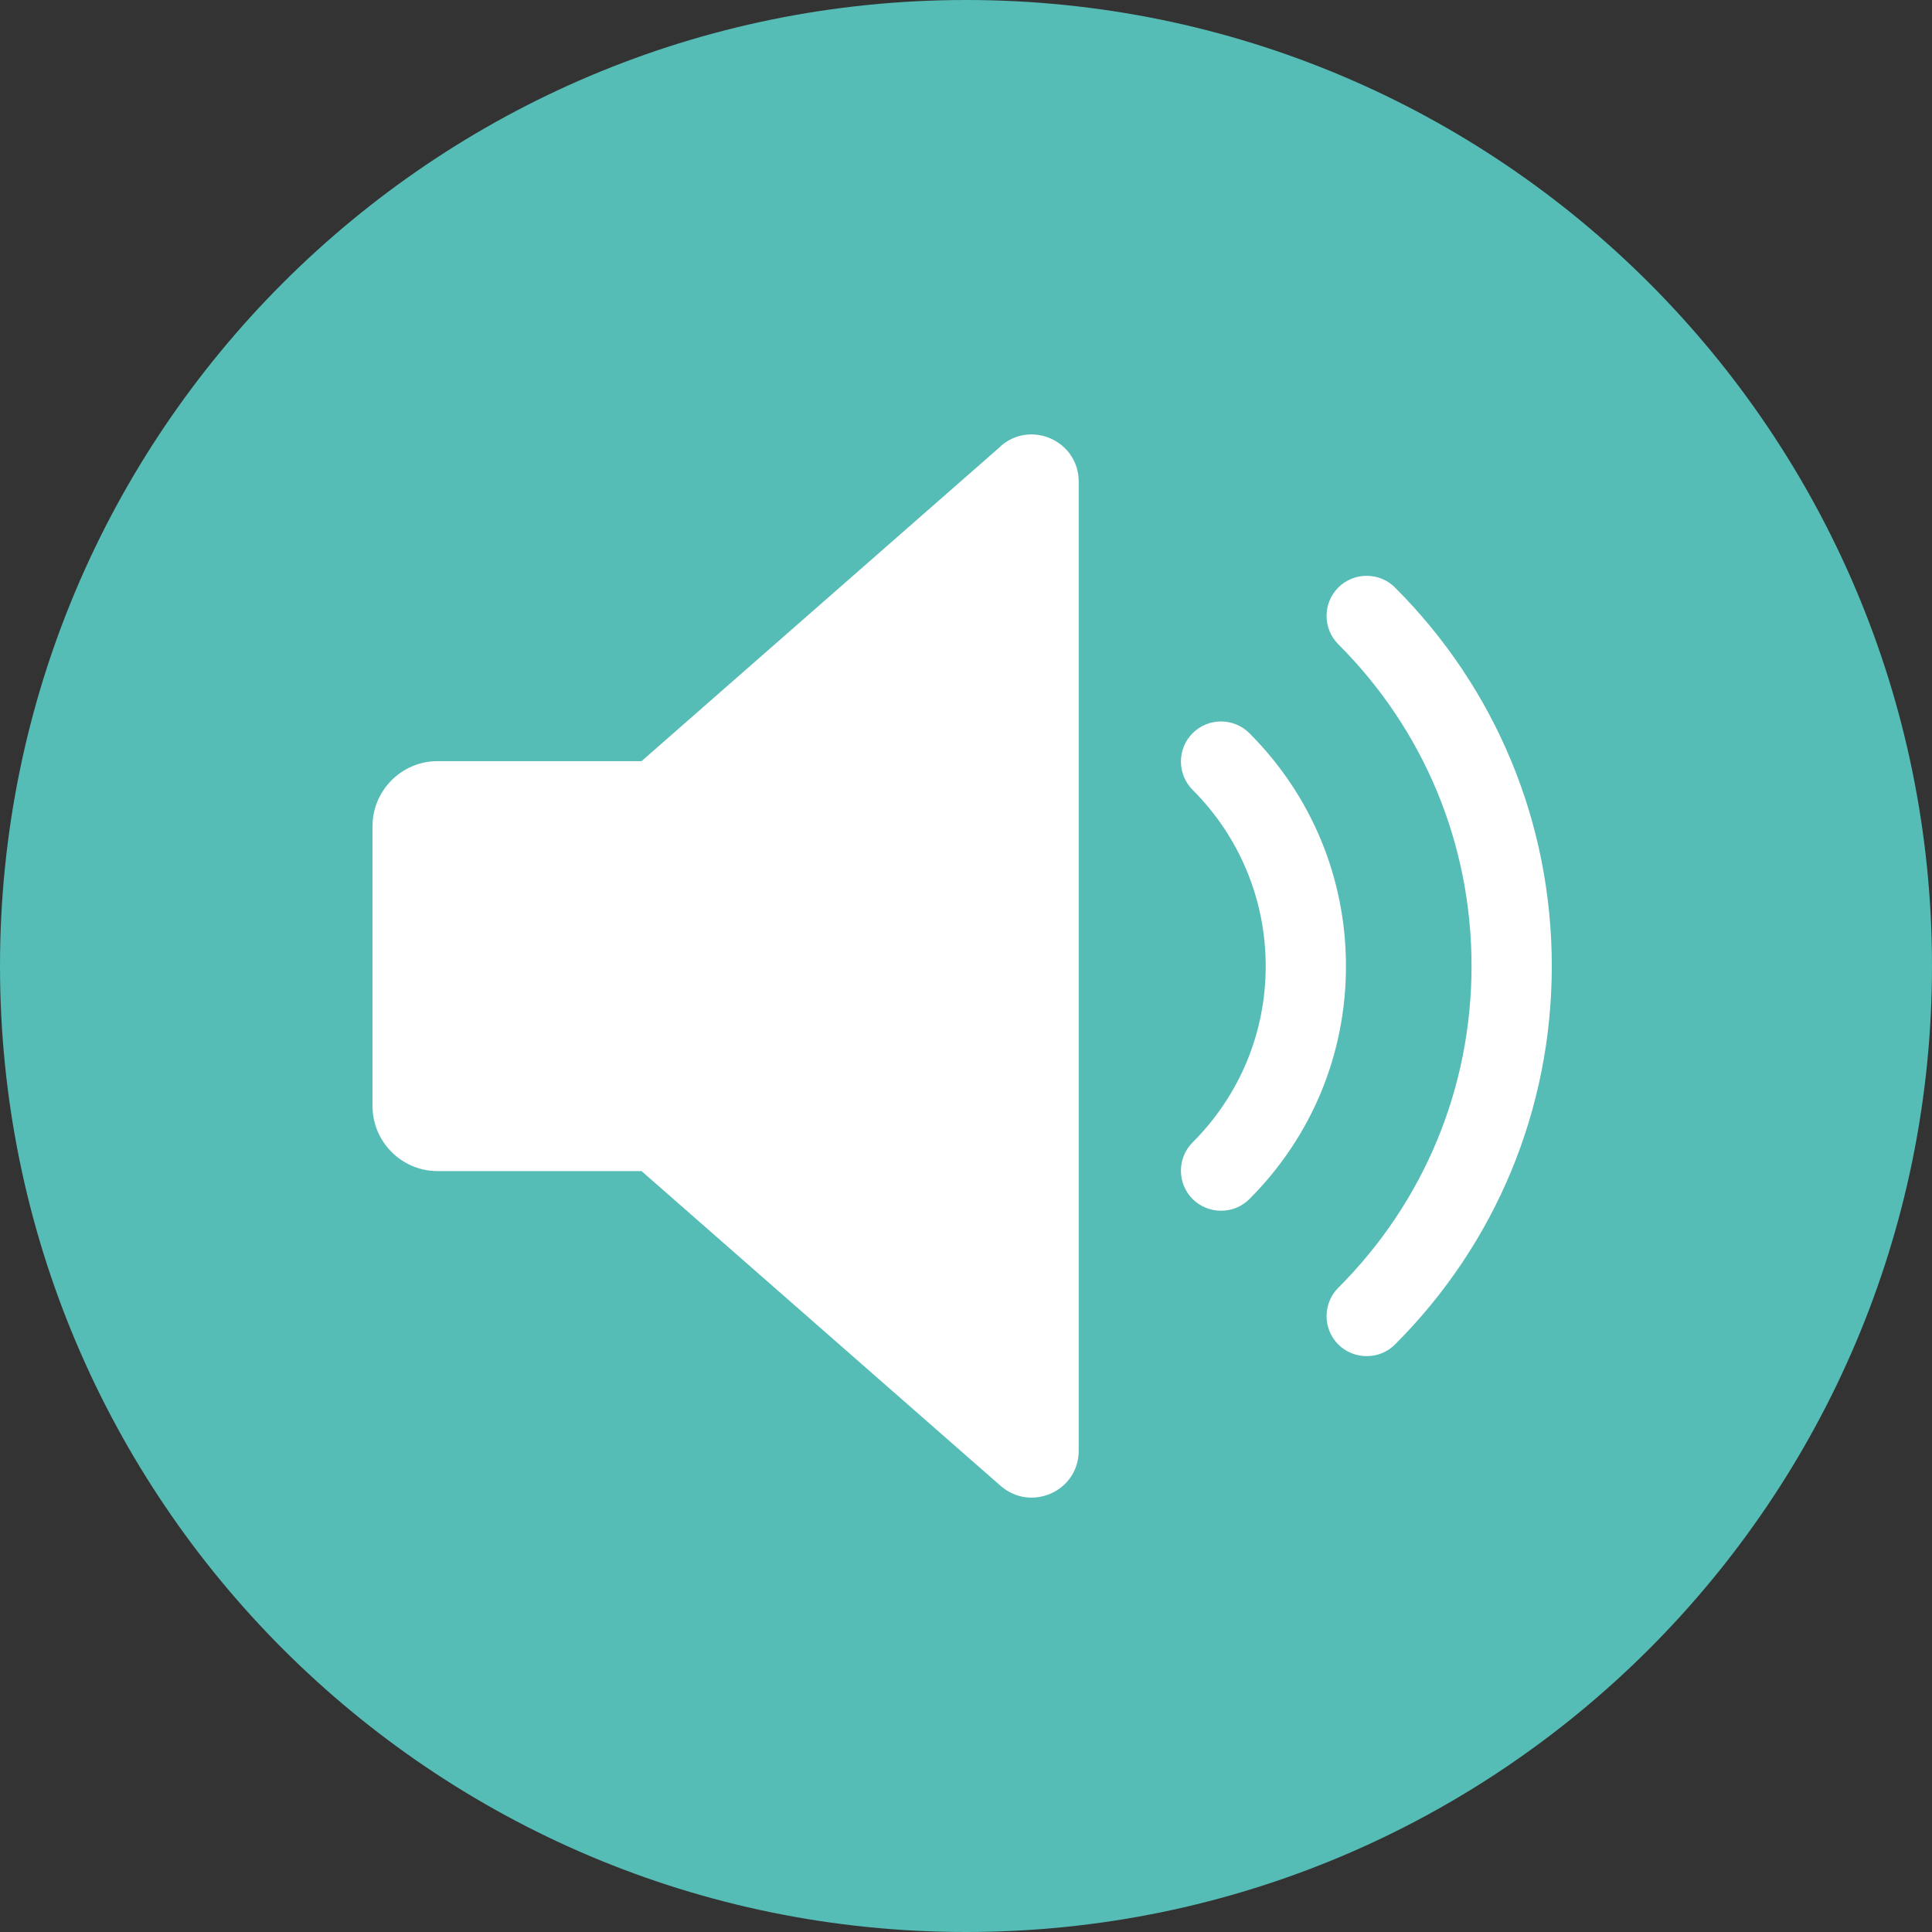 <?xml version="1.0" encoding="UTF-8"?>
<svg xmlns="http://www.w3.org/2000/svg" id="a" width="78" height="78" viewBox="0 0 78 78">
  <rect x="0" y="0" width="78" height="78" fill="#333333" stroke="none"/>
  <defs>
    <style>.b{fill:#fff;}.c{fill:#56bcb6;}</style>
  </defs>
  <path class="c" d="M39,0C17.46,0,0,17.46,0,39s17.46,39,39,39,39-17.46,39-39S60.54,0,39,0"></path>
  <path class="b" d="M49.29,48.88c-.41,0-.83-.16-1.14-.47-.63-.63-.63-1.66,0-2.29,1.9-1.9,2.95-4.43,2.95-7.11s-1.05-5.22-2.95-7.12c-.63-.63-.63-1.66,0-2.29,.63-.63,1.66-.63,2.29,0,2.51,2.51,3.9,5.85,3.9,9.41s-1.39,6.89-3.9,9.4c-.32,.32-.73,.47-1.14,.47Z"></path>
  <path class="b" d="M40.4,18.02l-14.5,12.71h-8.24c-1.44,0-2.62,1.18-2.62,2.62v11.31c0,1.44,1.18,2.62,2.62,2.62h8.24l14.5,12.71c1.23,1.07,3.15,.21,3.15-1.42V19.44c0-1.63-1.92-2.5-3.15-1.43"></path>
  <path class="b" d="M55.17,54.75c-.41,0-.83-.16-1.14-.47-.63-.63-.63-1.66,0-2.29,3.47-3.47,5.38-8.08,5.38-12.99s-1.91-9.52-5.38-12.99c-.63-.63-.63-1.66,0-2.29,.63-.63,1.66-.63,2.29,0,4.08,4.08,6.33,9.51,6.33,15.28s-2.25,11.2-6.33,15.28c-.32,.32-.73,.47-1.14,.47Z"></path>
</svg>
